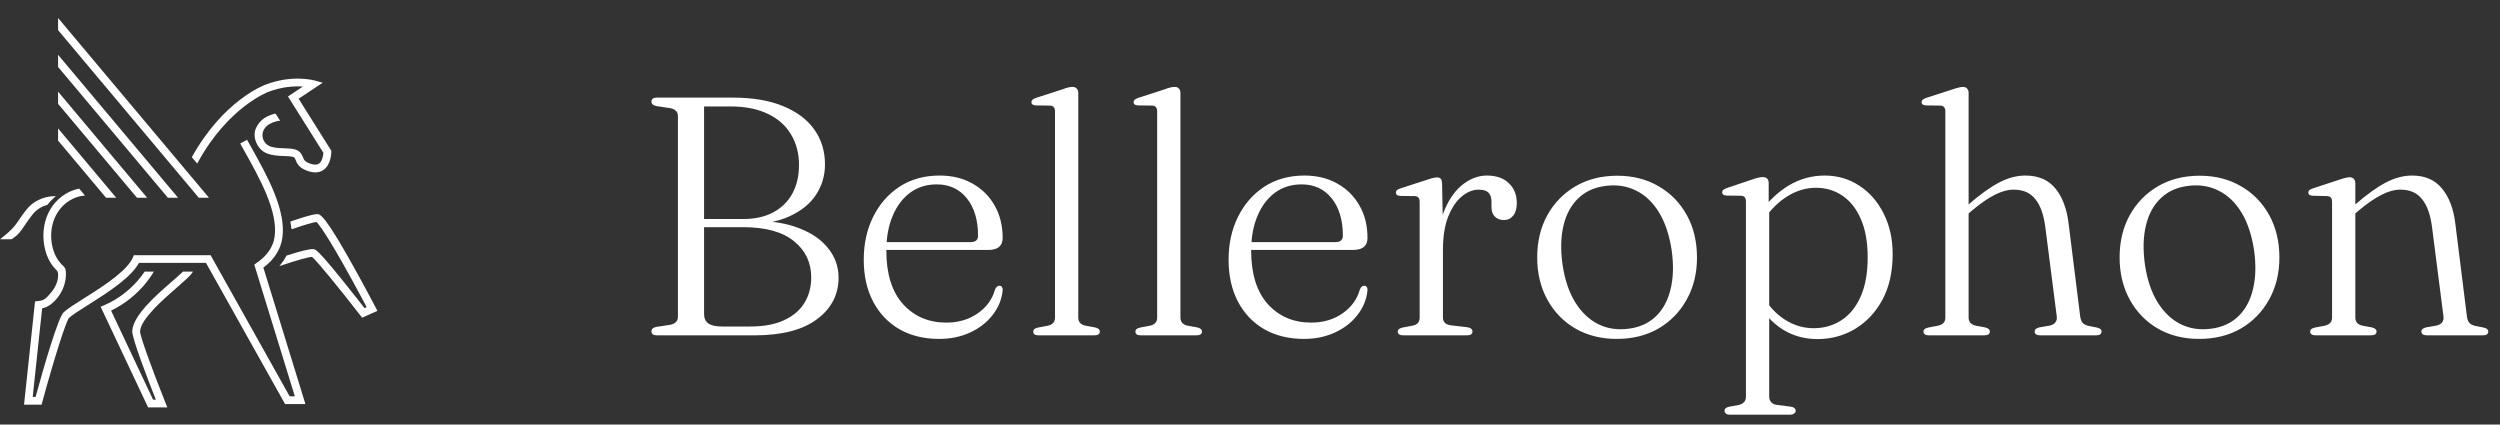 <?xml version="1.0" encoding="UTF-8"?> <svg xmlns="http://www.w3.org/2000/svg" width="265" height="45" viewBox="0 0 265 45" fill="none"><rect x="0" y="0" width="265" height="45" fill="#333333" stroke="none"/><path d="M6.157 14.904L11.242 20.961H12.321L6.157 13.617V14.904Z" fill="white"></path><path d="M6.157 11.003L14.517 20.961H15.596L6.157 9.715V11.003Z" fill="white"></path><path d="M6.157 7.097L17.77 20.931L17.794 20.961H18.875L6.157 5.81V7.097Z" fill="white"></path><path d="M6.157 1.907V3.194L21.047 20.932L21.071 20.961H22.151L6.157 1.907Z" fill="white"></path><path d="M39.806 32.569L39.766 32.493C39.762 32.487 39.744 32.453 39.712 32.392C39.159 31.341 38.598 30.297 38.046 29.293L38.014 29.233C34.389 22.628 33.928 22.668 33.562 22.699C33.003 22.742 31.776 23.139 30.845 23.463L30.778 23.486L30.791 23.556C30.831 23.771 30.86 23.975 30.878 24.163L30.928 24.304L31.003 24.277C32.187 23.862 33.103 23.59 33.533 23.526C33.748 23.714 34.575 24.684 37.287 29.625L37.319 29.682C38 30.924 38.567 31.991 38.867 32.559L38.641 32.661L38.589 32.594C38.156 32.041 37.255 30.891 36.33 29.744C33.652 26.428 33.442 26.418 33.199 26.406C32.788 26.386 31.849 26.614 30.401 27.084L30.369 27.095L30.354 27.125C30.196 27.436 30.006 27.729 29.788 27.993L29.605 28.216L29.878 28.123C31.413 27.6 32.629 27.259 33.075 27.228C33.623 27.674 36.098 30.727 38.185 33.419L38.386 33.676L40 32.951L39.807 32.569L39.806 32.569Z" fill="white"></path><path d="M19.398 28.79L19.374 28.813C19.091 29.088 18.677 29.448 18.277 29.796L18.24 29.828C16.503 31.342 14.124 33.415 14.019 35.076C13.97 35.827 15.716 40.335 16.521 42.365H16.226L11.775 32.925C13.384 32.152 14.521 31.083 15.195 30.316C15.747 29.689 16.081 29.168 16.232 28.914L16.305 28.79H15.335L15.31 28.826C15.088 29.152 14.84 29.473 14.571 29.778C13.888 30.556 12.724 31.634 11.061 32.348L10.668 32.514L15.677 43.138L15.699 43.185H17.738L17.512 42.623C16.017 38.892 14.821 35.529 14.844 35.128C14.928 33.807 17.246 31.788 18.779 30.451L18.793 30.439C19.692 29.655 20.171 29.231 20.372 28.916L20.453 28.789H19.398V28.79Z" fill="white"></path><path d="M27.913 28.369C28.176 28.183 28.483 27.908 28.664 27.721C29.143 27.223 29.749 26.393 29.921 25.269C30.379 22.28 28.305 18.588 26.474 15.33L26.185 14.816L25.46 15.214L25.75 15.728C27.516 18.873 29.518 22.436 29.102 25.145C28.944 26.178 28.331 26.922 27.844 27.366C27.84 27.369 27.834 27.374 27.824 27.383C27.65 27.54 27.501 27.652 27.405 27.719H27.404L27.392 27.727C27.286 27.809 27.159 27.905 27.002 28.019L26.954 28.053L31.254 42.011H30.704L22.345 27.09L22.321 27.048H14.19L14.084 27.298C13.829 27.89 13.197 28.588 12.206 29.374C11.185 30.186 9.968 30.953 8.895 31.629L8.88 31.638C7.962 32.217 7.17 32.716 6.759 33.089C6.157 33.638 4.636 38.925 3.772 42.074H3.47C3.482 41.987 3.494 41.855 3.512 41.653C3.515 41.617 3.518 41.593 3.519 41.586L4.057 36.531C4.103 36.1 4.149 35.668 4.195 35.236C4.241 34.807 4.287 34.377 4.333 33.947L4.455 32.799C4.457 32.787 4.457 32.776 4.458 32.763C4.458 32.747 4.459 32.73 4.462 32.723C4.478 32.673 4.505 32.663 4.607 32.641C4.64 32.634 4.679 32.626 4.718 32.613C4.751 32.602 4.785 32.591 4.817 32.579C5.444 32.332 6.05 31.749 6.48 30.978C6.86 30.297 7.036 29.518 6.976 28.785C6.967 28.669 6.95 28.532 6.884 28.413C6.828 28.31 6.746 28.233 6.666 28.159L6.637 28.131C5.999 27.526 5.58 26.63 5.458 25.609C5.321 24.459 5.567 23.337 6.15 22.45C6.778 21.495 7.79 20.856 8.858 20.741L9.012 20.724L8.395 19.996L8.347 20.005C7.11 20.246 5.972 21.081 5.306 22.238C4.687 23.312 4.465 24.635 4.68 25.962C4.801 26.707 5.042 27.364 5.396 27.913C5.55 28.151 5.726 28.372 5.921 28.57L5.943 28.591C6.005 28.655 6.064 28.715 6.1 28.785C6.139 28.863 6.15 28.954 6.156 29.04C6.226 30.09 5.547 30.92 4.948 31.525C4.68 31.797 4.394 31.876 4.047 31.913L3.714 31.947L2.558 42.802L2.548 42.893H4.407L4.49 42.59C5.734 38.019 7.005 34.026 7.32 33.692C7.675 33.37 8.434 32.891 9.312 32.337L9.327 32.327C10.418 31.64 11.655 30.863 12.724 30.012C13.717 29.225 14.372 28.523 14.726 27.867H21.835L30.218 42.83H32.262L32.344 42.828V42.734L27.916 28.365L27.913 28.369Z" fill="white"></path><path d="M5.694 20.796C5.281 20.805 3.853 20.933 2.831 22.192C2.407 22.713 2.12 23.147 1.93 23.433C1.539 24.017 1.162 24.453 0.187 25.217L0 25.364H1.213L1.233 25.352C1.932 24.915 2.219 24.484 2.62 23.886C2.858 23.526 3.103 23.165 3.475 22.706C3.967 22.099 4.572 21.837 4.994 21.724L5.021 21.717L5.038 21.694C5.235 21.43 5.475 21.177 5.749 20.941L5.922 20.791L5.694 20.796H5.694Z" fill="white"></path><path d="M31.652 10.466L34.206 8.768L33.34 8.53C33.245 8.504 30.966 7.893 28.156 8.969C27.976 9.034 23.702 10.635 20.361 16.611L20.333 16.661L20.904 17.335L20.962 17.23C24.176 11.342 28.404 9.754 28.447 9.738C29.902 9.18 31.205 9.115 32.106 9.177L30.526 10.226L34.284 16.206C34.257 16.595 34.122 17.115 33.825 17.332C33.633 17.472 33.369 17.491 33.02 17.389C32.312 17.18 32.217 16.939 32.107 16.659C31.931 16.213 31.691 15.808 30.698 15.747C30.519 15.735 30.346 15.728 30.176 15.72H30.162C30.105 15.716 30.047 15.715 29.989 15.712C29.485 15.693 28.913 15.671 28.469 15.437C28.097 15.239 27.836 14.812 27.82 14.373C27.803 13.895 28.076 13.439 28.55 13.156C28.719 13.055 28.922 12.97 29.149 12.904C29.155 12.902 29.167 12.899 29.184 12.894C29.371 12.839 29.46 12.819 29.502 12.811L29.702 12.814L29.621 12.687C29.616 12.679 29.611 12.672 29.605 12.666L29.244 12.093C29.203 12.027 29.162 12.014 28.643 12.208L28.626 12.214C28.409 12.296 28.209 12.395 28.035 12.509C27.636 12.77 27.299 13.179 27.113 13.63C26.73 14.556 27.273 15.822 28.23 16.233C28.825 16.488 29.486 16.515 30.125 16.54C30.316 16.548 30.486 16.556 30.646 16.567C31.196 16.601 31.235 16.698 31.338 16.961C31.489 17.339 31.694 17.856 32.786 18.176C33.017 18.243 33.225 18.275 33.424 18.275C33.764 18.275 34.066 18.179 34.322 17.991C35.109 17.409 35.118 16.15 35.118 16.097V15.98L31.655 10.467L31.652 10.466Z" fill="white"></path><path d="M88.888 29.444C88.888 31.232 88.126 32.696 86.602 33.836C85.078 34.976 82.87 35.546 79.978 35.546H69.646C69.442 35.546 69.292 35.51 69.196 35.438C69.1 35.354 69.052 35.252 69.052 35.132C69.052 34.88 69.232 34.718 69.592 34.646L71.032 34.43C71.296 34.382 71.5 34.286 71.644 34.142C71.788 33.998 71.86 33.812 71.86 33.584V12.29C71.86 12.062 71.788 11.882 71.644 11.75C71.5 11.606 71.296 11.51 71.032 11.462L69.592 11.246C69.232 11.174 69.052 11.012 69.052 10.76C69.052 10.628 69.1 10.526 69.196 10.454C69.292 10.382 69.442 10.346 69.646 10.346H77.674C79.774 10.346 81.55 10.646 83.002 11.246C84.466 11.846 85.57 12.674 86.314 13.73C87.07 14.786 87.448 16.016 87.448 17.42C87.448 18.596 87.136 19.664 86.512 20.624C85.888 21.584 84.946 22.352 83.686 22.928C82.438 23.504 80.86 23.792 78.952 23.792L80.032 23.414C81.856 23.414 83.428 23.678 84.748 24.206C86.08 24.722 87.1 25.436 87.808 26.348C88.528 27.248 88.888 28.28 88.888 29.444ZM78.754 24.08H73.804V23.216H78.772C80.02 23.216 81.082 22.982 81.958 22.514C82.846 22.034 83.524 21.368 83.992 20.516C84.46 19.652 84.694 18.644 84.694 17.492C84.694 16.268 84.412 15.188 83.848 14.252C83.296 13.316 82.48 12.59 81.4 12.074C80.32 11.546 78.988 11.282 77.404 11.282H74.632V33.296C74.632 33.74 74.782 34.07 75.082 34.286C75.394 34.502 75.874 34.61 76.522 34.61H79.51C80.95 34.61 82.15 34.388 83.11 33.944C84.07 33.5 84.79 32.888 85.27 32.108C85.75 31.316 85.99 30.416 85.99 29.408C85.99 27.836 85.384 26.558 84.172 25.574C82.96 24.578 81.154 24.08 78.754 24.08ZM106.282 25.232C106.282 25.652 106.15 25.97 105.886 26.186C105.634 26.39 105.262 26.492 104.77 26.492H93.07V25.664H102.88C103.408 25.664 103.672 25.436 103.672 24.98C103.672 23.324 103.276 22.004 102.484 21.02C101.692 20.036 100.63 19.544 99.298 19.544C98.218 19.544 97.276 19.838 96.472 20.426C95.68 21.014 95.062 21.836 94.618 22.892C94.174 23.948 93.952 25.178 93.952 26.582C93.952 29.03 94.54 30.914 95.716 32.234C96.904 33.542 98.434 34.196 100.306 34.196C101.602 34.196 102.718 33.866 103.654 33.206C104.59 32.546 105.196 31.706 105.472 30.686C105.544 30.53 105.616 30.428 105.688 30.38C105.76 30.32 105.844 30.29 105.94 30.29C106.072 30.29 106.162 30.338 106.21 30.434C106.27 30.53 106.294 30.644 106.282 30.776C106.186 31.736 105.832 32.606 105.22 33.386C104.62 34.166 103.828 34.784 102.844 35.24C101.86 35.696 100.762 35.924 99.55 35.924C97.942 35.924 96.538 35.582 95.338 34.898C94.138 34.202 93.208 33.224 92.548 31.964C91.888 30.704 91.558 29.228 91.558 27.536C91.558 25.844 91.888 24.332 92.548 23C93.208 21.656 94.138 20.588 95.338 19.796C96.55 19.004 97.972 18.608 99.604 18.608C100.924 18.608 102.082 18.89 103.078 19.454C104.086 20.018 104.872 20.798 105.436 21.794C106 22.778 106.282 23.924 106.282 25.232ZM114.296 9.86V33.638C114.296 33.89 114.362 34.088 114.494 34.232C114.626 34.376 114.812 34.472 115.052 34.52L116.042 34.7C116.222 34.736 116.354 34.79 116.438 34.862C116.534 34.934 116.582 35.03 116.582 35.15C116.582 35.27 116.534 35.366 116.438 35.438C116.342 35.51 116.198 35.546 116.006 35.546H110.084C109.892 35.546 109.748 35.51 109.652 35.438C109.568 35.366 109.526 35.27 109.526 35.15C109.526 35.042 109.568 34.952 109.652 34.88C109.736 34.808 109.868 34.754 110.048 34.718L111.092 34.52C111.332 34.46 111.512 34.364 111.632 34.232C111.764 34.1 111.83 33.902 111.83 33.638V11.822C111.83 11.618 111.788 11.468 111.704 11.372C111.632 11.264 111.5 11.204 111.308 11.192L109.796 11.174C109.628 11.162 109.508 11.126 109.436 11.066C109.364 11.006 109.328 10.928 109.328 10.832C109.328 10.736 109.364 10.652 109.436 10.58C109.508 10.508 109.646 10.436 109.85 10.364L112.586 9.482C112.862 9.374 113.084 9.302 113.252 9.266C113.432 9.23 113.576 9.212 113.684 9.212C113.888 9.212 114.038 9.272 114.134 9.392C114.242 9.5 114.296 9.656 114.296 9.86ZM125.125 9.86V33.638C125.125 33.89 125.191 34.088 125.323 34.232C125.455 34.376 125.641 34.472 125.881 34.52L126.871 34.7C127.051 34.736 127.183 34.79 127.267 34.862C127.363 34.934 127.411 35.03 127.411 35.15C127.411 35.27 127.363 35.366 127.267 35.438C127.171 35.51 127.027 35.546 126.835 35.546H120.913C120.721 35.546 120.577 35.51 120.481 35.438C120.397 35.366 120.355 35.27 120.355 35.15C120.355 35.042 120.397 34.952 120.481 34.88C120.565 34.808 120.697 34.754 120.877 34.718L121.921 34.52C122.161 34.46 122.341 34.364 122.461 34.232C122.593 34.1 122.659 33.902 122.659 33.638V11.822C122.659 11.618 122.617 11.468 122.533 11.372C122.461 11.264 122.329 11.204 122.137 11.192L120.625 11.174C120.457 11.162 120.337 11.126 120.265 11.066C120.193 11.006 120.157 10.928 120.157 10.832C120.157 10.736 120.193 10.652 120.265 10.58C120.337 10.508 120.475 10.436 120.679 10.364L123.415 9.482C123.691 9.374 123.913 9.302 124.081 9.266C124.261 9.23 124.405 9.212 124.513 9.212C124.717 9.212 124.867 9.272 124.963 9.392C125.071 9.5 125.125 9.656 125.125 9.86ZM144.954 25.232C144.954 25.652 144.822 25.97 144.558 26.186C144.306 26.39 143.934 26.492 143.442 26.492H131.742V25.664H141.552C142.08 25.664 142.344 25.436 142.344 24.98C142.344 23.324 141.948 22.004 141.156 21.02C140.364 20.036 139.302 19.544 137.97 19.544C136.89 19.544 135.948 19.838 135.144 20.426C134.352 21.014 133.734 21.836 133.29 22.892C132.846 23.948 132.624 25.178 132.624 26.582C132.624 29.03 133.212 30.914 134.388 32.234C135.576 33.542 137.106 34.196 138.978 34.196C140.274 34.196 141.39 33.866 142.326 33.206C143.262 32.546 143.868 31.706 144.144 30.686C144.216 30.53 144.288 30.428 144.36 30.38C144.432 30.32 144.516 30.29 144.612 30.29C144.744 30.29 144.834 30.338 144.882 30.434C144.942 30.53 144.966 30.644 144.954 30.776C144.858 31.736 144.504 32.606 143.892 33.386C143.292 34.166 142.5 34.784 141.516 35.24C140.532 35.696 139.434 35.924 138.222 35.924C136.614 35.924 135.21 35.582 134.01 34.898C132.81 34.202 131.88 33.224 131.22 31.964C130.56 30.704 130.23 29.228 130.23 27.536C130.23 25.844 130.56 24.332 131.22 23C131.88 21.656 132.81 20.588 134.01 19.796C135.222 19.004 136.644 18.608 138.276 18.608C139.596 18.608 140.754 18.89 141.75 19.454C142.758 20.018 143.544 20.798 144.108 21.794C144.672 22.778 144.954 23.924 144.954 25.232ZM152.41 26.42C152.41 24.764 152.656 23.354 153.148 22.19C153.652 21.026 154.3 20.138 155.092 19.526C155.896 18.914 156.736 18.608 157.612 18.608C158.608 18.608 159.382 18.878 159.934 19.418C160.498 19.946 160.78 20.654 160.78 21.542C160.78 22.106 160.654 22.544 160.402 22.856C160.15 23.168 159.82 23.324 159.412 23.324C159.016 23.324 158.698 23.204 158.458 22.964C158.218 22.724 158.098 22.388 158.098 21.956V21.398C158.098 20.954 157.99 20.63 157.774 20.426C157.57 20.21 157.222 20.102 156.73 20.102C156.13 20.102 155.536 20.342 154.948 20.822C154.372 21.302 153.892 22.016 153.508 22.964C153.136 23.912 152.95 25.094 152.95 26.51L152.41 26.42ZM152.86 19.454L152.95 24.062V33.62C152.95 33.872 153.016 34.07 153.148 34.214C153.292 34.358 153.508 34.448 153.796 34.484L155.506 34.682C155.698 34.706 155.842 34.76 155.938 34.844C156.034 34.916 156.082 35.018 156.082 35.15C156.082 35.27 156.034 35.366 155.938 35.438C155.842 35.51 155.698 35.546 155.506 35.546H148.738C148.546 35.546 148.402 35.51 148.306 35.438C148.21 35.366 148.162 35.27 148.162 35.15C148.162 35.042 148.204 34.952 148.288 34.88C148.384 34.808 148.516 34.754 148.684 34.718L149.728 34.52C149.968 34.472 150.154 34.382 150.286 34.25C150.418 34.106 150.484 33.908 150.484 33.656V21.416C150.484 21.2 150.442 21.044 150.358 20.948C150.286 20.852 150.154 20.798 149.962 20.786L148.45 20.768C148.27 20.756 148.144 20.72 148.072 20.66C148 20.6 147.964 20.522 147.964 20.426C147.964 20.318 148 20.228 148.072 20.156C148.156 20.084 148.294 20.018 148.486 19.958L151.204 19.076C151.516 18.968 151.756 18.896 151.924 18.86C152.092 18.824 152.23 18.806 152.338 18.806C152.506 18.806 152.632 18.854 152.716 18.95C152.8 19.046 152.848 19.214 152.86 19.454ZM171.439 18.626C173.083 18.626 174.541 18.998 175.813 19.742C177.085 20.474 178.081 21.494 178.801 22.802C179.521 24.098 179.881 25.598 179.881 27.302C179.881 28.97 179.515 30.458 178.783 31.766C178.063 33.062 177.067 34.082 175.795 34.826C174.523 35.558 173.047 35.924 171.367 35.924C169.723 35.924 168.265 35.558 166.993 34.826C165.733 34.094 164.743 33.074 164.023 31.766C163.303 30.458 162.943 28.964 162.943 27.284C162.943 25.592 163.303 24.098 164.023 22.802C164.743 21.506 165.739 20.486 167.011 19.742C168.283 18.998 169.759 18.626 171.439 18.626ZM172.627 34.844C173.791 34.7 174.751 34.268 175.507 33.548C176.263 32.828 176.785 31.874 177.073 30.686C177.373 29.486 177.415 28.106 177.199 26.546C176.959 24.938 176.515 23.6 175.867 22.532C175.219 21.464 174.409 20.69 173.437 20.21C172.465 19.718 171.385 19.55 170.197 19.706C169.021 19.85 168.055 20.288 167.299 21.02C166.543 21.74 166.021 22.7 165.733 23.9C165.445 25.088 165.409 26.462 165.625 28.022C165.853 29.606 166.297 30.938 166.957 32.018C167.617 33.086 168.433 33.866 169.405 34.358C170.377 34.838 171.451 35 172.627 34.844ZM187.481 19.418V21.848L187.535 22.028V42.026C187.535 42.278 187.601 42.476 187.733 42.62C187.865 42.776 188.051 42.872 188.291 42.908L189.803 43.106C189.983 43.13 190.115 43.178 190.199 43.25C190.295 43.334 190.343 43.436 190.343 43.556C190.343 43.664 190.289 43.754 190.181 43.826C190.085 43.91 189.941 43.952 189.749 43.952H183.341C183.161 43.952 183.023 43.91 182.927 43.826C182.843 43.754 182.801 43.664 182.801 43.556C182.801 43.436 182.843 43.34 182.927 43.268C183.011 43.196 183.143 43.142 183.323 43.106L184.313 42.926C184.553 42.866 184.739 42.764 184.871 42.62C185.003 42.488 185.069 42.296 185.069 42.044V21.38C185.069 21.164 185.027 21.008 184.943 20.912C184.871 20.816 184.739 20.762 184.547 20.75L183.035 20.732C182.855 20.72 182.729 20.684 182.657 20.624C182.585 20.564 182.549 20.486 182.549 20.39C182.549 20.282 182.585 20.198 182.657 20.138C182.741 20.066 182.879 19.994 183.071 19.922L185.753 19.022C186.017 18.926 186.233 18.86 186.401 18.824C186.569 18.788 186.719 18.77 186.851 18.77C187.067 18.77 187.223 18.824 187.319 18.932C187.427 19.04 187.481 19.202 187.481 19.418ZM186.869 23.378L186.527 22.604C187.427 21.332 188.459 20.348 189.623 19.652C190.799 18.956 192.059 18.608 193.403 18.608C194.783 18.608 196.013 18.968 197.093 19.688C198.185 20.396 199.043 21.38 199.667 22.64C200.303 23.888 200.621 25.322 200.621 26.942C200.621 28.814 200.261 30.422 199.541 31.766C198.821 33.098 197.855 34.13 196.643 34.862C195.443 35.582 194.111 35.942 192.647 35.942C191.255 35.942 190.007 35.588 188.903 34.88C187.799 34.172 186.923 33.176 186.275 31.892L186.779 31.208C187.403 32.348 188.195 33.23 189.155 33.854C190.115 34.478 191.147 34.79 192.251 34.79C193.331 34.79 194.303 34.514 195.167 33.962C196.031 33.41 196.715 32.576 197.219 31.46C197.723 30.332 197.975 28.94 197.975 27.284C197.975 25.676 197.735 24.326 197.255 23.234C196.787 22.142 196.139 21.314 195.311 20.75C194.483 20.186 193.541 19.904 192.485 19.904C191.453 19.904 190.457 20.198 189.497 20.786C188.549 21.362 187.673 22.226 186.869 23.378ZM208.673 9.86V33.638C208.673 33.89 208.739 34.088 208.871 34.232C209.003 34.376 209.189 34.472 209.429 34.52L210.401 34.7C210.749 34.784 210.923 34.928 210.923 35.132C210.923 35.408 210.725 35.546 210.329 35.546H204.443C204.263 35.546 204.125 35.51 204.029 35.438C203.933 35.366 203.885 35.27 203.885 35.15C203.885 35.042 203.927 34.952 204.011 34.88C204.107 34.808 204.239 34.754 204.407 34.718L205.451 34.52C205.691 34.46 205.877 34.364 206.009 34.232C206.141 34.1 206.207 33.902 206.207 33.638V11.822C206.207 11.618 206.165 11.468 206.081 11.372C206.009 11.264 205.877 11.204 205.685 11.192L204.173 11.174C203.993 11.162 203.867 11.126 203.795 11.066C203.723 11.006 203.687 10.928 203.687 10.832C203.687 10.736 203.723 10.652 203.795 10.58C203.879 10.508 204.017 10.436 204.209 10.364L206.945 9.482C207.221 9.386 207.443 9.32 207.611 9.284C207.791 9.236 207.941 9.212 208.061 9.212C208.265 9.212 208.415 9.272 208.511 9.392C208.619 9.5 208.673 9.656 208.673 9.86ZM208.241 23L207.719 22.496L208.547 21.776C209.855 20.636 210.977 19.826 211.913 19.346C212.849 18.854 213.773 18.608 214.685 18.608C216.065 18.608 217.127 19.064 217.871 19.976C218.615 20.876 219.083 22.124 219.275 23.72L220.499 33.53C220.535 33.818 220.619 34.046 220.751 34.214C220.895 34.37 221.099 34.478 221.363 34.538L222.263 34.718C222.431 34.754 222.557 34.808 222.641 34.88C222.725 34.952 222.767 35.042 222.767 35.15C222.767 35.27 222.719 35.366 222.623 35.438C222.539 35.51 222.401 35.546 222.209 35.546H216.269C215.873 35.546 215.675 35.408 215.675 35.132C215.675 34.928 215.843 34.784 216.179 34.7L217.223 34.52C217.499 34.472 217.709 34.364 217.853 34.196C217.997 34.028 218.051 33.806 218.015 33.53L216.809 24.116C216.641 22.772 216.287 21.77 215.747 21.11C215.219 20.438 214.457 20.102 213.461 20.102C212.825 20.102 212.147 20.288 211.427 20.66C210.719 21.02 209.921 21.572 209.033 22.316L208.241 23ZM233.174 18.626C234.818 18.626 236.276 18.998 237.548 19.742C238.82 20.474 239.816 21.494 240.536 22.802C241.256 24.098 241.616 25.598 241.616 27.302C241.616 28.97 241.25 30.458 240.518 31.766C239.798 33.062 238.802 34.082 237.53 34.826C236.258 35.558 234.782 35.924 233.102 35.924C231.458 35.924 230 35.558 228.728 34.826C227.468 34.094 226.478 33.074 225.758 31.766C225.038 30.458 224.678 28.964 224.678 27.284C224.678 25.592 225.038 24.098 225.758 22.802C226.478 21.506 227.474 20.486 228.746 19.742C230.018 18.998 231.494 18.626 233.174 18.626ZM234.362 34.844C235.526 34.7 236.486 34.268 237.242 33.548C237.998 32.828 238.52 31.874 238.808 30.686C239.108 29.486 239.15 28.106 238.934 26.546C238.694 24.938 238.25 23.6 237.602 22.532C236.954 21.464 236.144 20.69 235.172 20.21C234.2 19.718 233.12 19.55 231.932 19.706C230.756 19.85 229.79 20.288 229.034 21.02C228.278 21.74 227.756 22.7 227.468 23.9C227.18 25.088 227.144 26.462 227.36 28.022C227.588 29.606 228.032 30.938 228.692 32.018C229.352 33.086 230.168 33.866 231.14 34.358C232.112 34.838 233.186 35 234.362 34.844ZM249.665 19.436V33.638C249.665 33.89 249.731 34.088 249.863 34.232C249.995 34.376 250.181 34.472 250.421 34.52L251.393 34.7C251.741 34.784 251.915 34.928 251.915 35.132C251.915 35.408 251.717 35.546 251.321 35.546H245.435C245.255 35.546 245.117 35.51 245.021 35.438C244.925 35.366 244.877 35.27 244.877 35.15C244.877 35.042 244.919 34.952 245.003 34.88C245.087 34.808 245.219 34.754 245.399 34.718L246.443 34.52C246.683 34.46 246.869 34.364 247.001 34.232C247.133 34.1 247.199 33.902 247.199 33.638V21.416C247.199 21.2 247.157 21.044 247.073 20.948C247.001 20.852 246.869 20.798 246.677 20.786L245.165 20.75C244.985 20.738 244.859 20.702 244.787 20.642C244.715 20.582 244.679 20.51 244.679 20.426C244.679 20.318 244.715 20.228 244.787 20.156C244.871 20.084 245.009 20.018 245.201 19.958L247.937 19.058C248.213 18.962 248.435 18.896 248.603 18.86C248.783 18.812 248.933 18.788 249.053 18.788C249.257 18.788 249.407 18.848 249.503 18.968C249.611 19.076 249.665 19.232 249.665 19.436ZM249.233 23L248.711 22.496L249.539 21.776C250.847 20.636 251.969 19.826 252.905 19.346C253.841 18.854 254.765 18.608 255.677 18.608C257.045 18.608 258.101 19.064 258.845 19.976C259.601 20.876 260.075 22.124 260.267 23.72L261.491 33.53C261.527 33.818 261.611 34.046 261.743 34.214C261.887 34.37 262.091 34.478 262.355 34.538L263.255 34.718C263.423 34.754 263.549 34.808 263.633 34.88C263.717 34.952 263.759 35.042 263.759 35.15C263.759 35.27 263.711 35.366 263.615 35.438C263.531 35.51 263.393 35.546 263.201 35.546H257.261C256.865 35.546 256.667 35.408 256.667 35.132C256.667 34.928 256.835 34.784 257.171 34.7L258.215 34.52C258.491 34.472 258.701 34.364 258.845 34.196C258.989 34.028 259.043 33.806 259.007 33.53L257.801 24.116C257.633 22.772 257.279 21.77 256.739 21.11C256.211 20.438 255.449 20.102 254.453 20.102C253.817 20.102 253.139 20.288 252.419 20.66C251.711 21.02 250.913 21.572 250.025 22.316L249.233 23Z" fill="white"></path></svg> 
